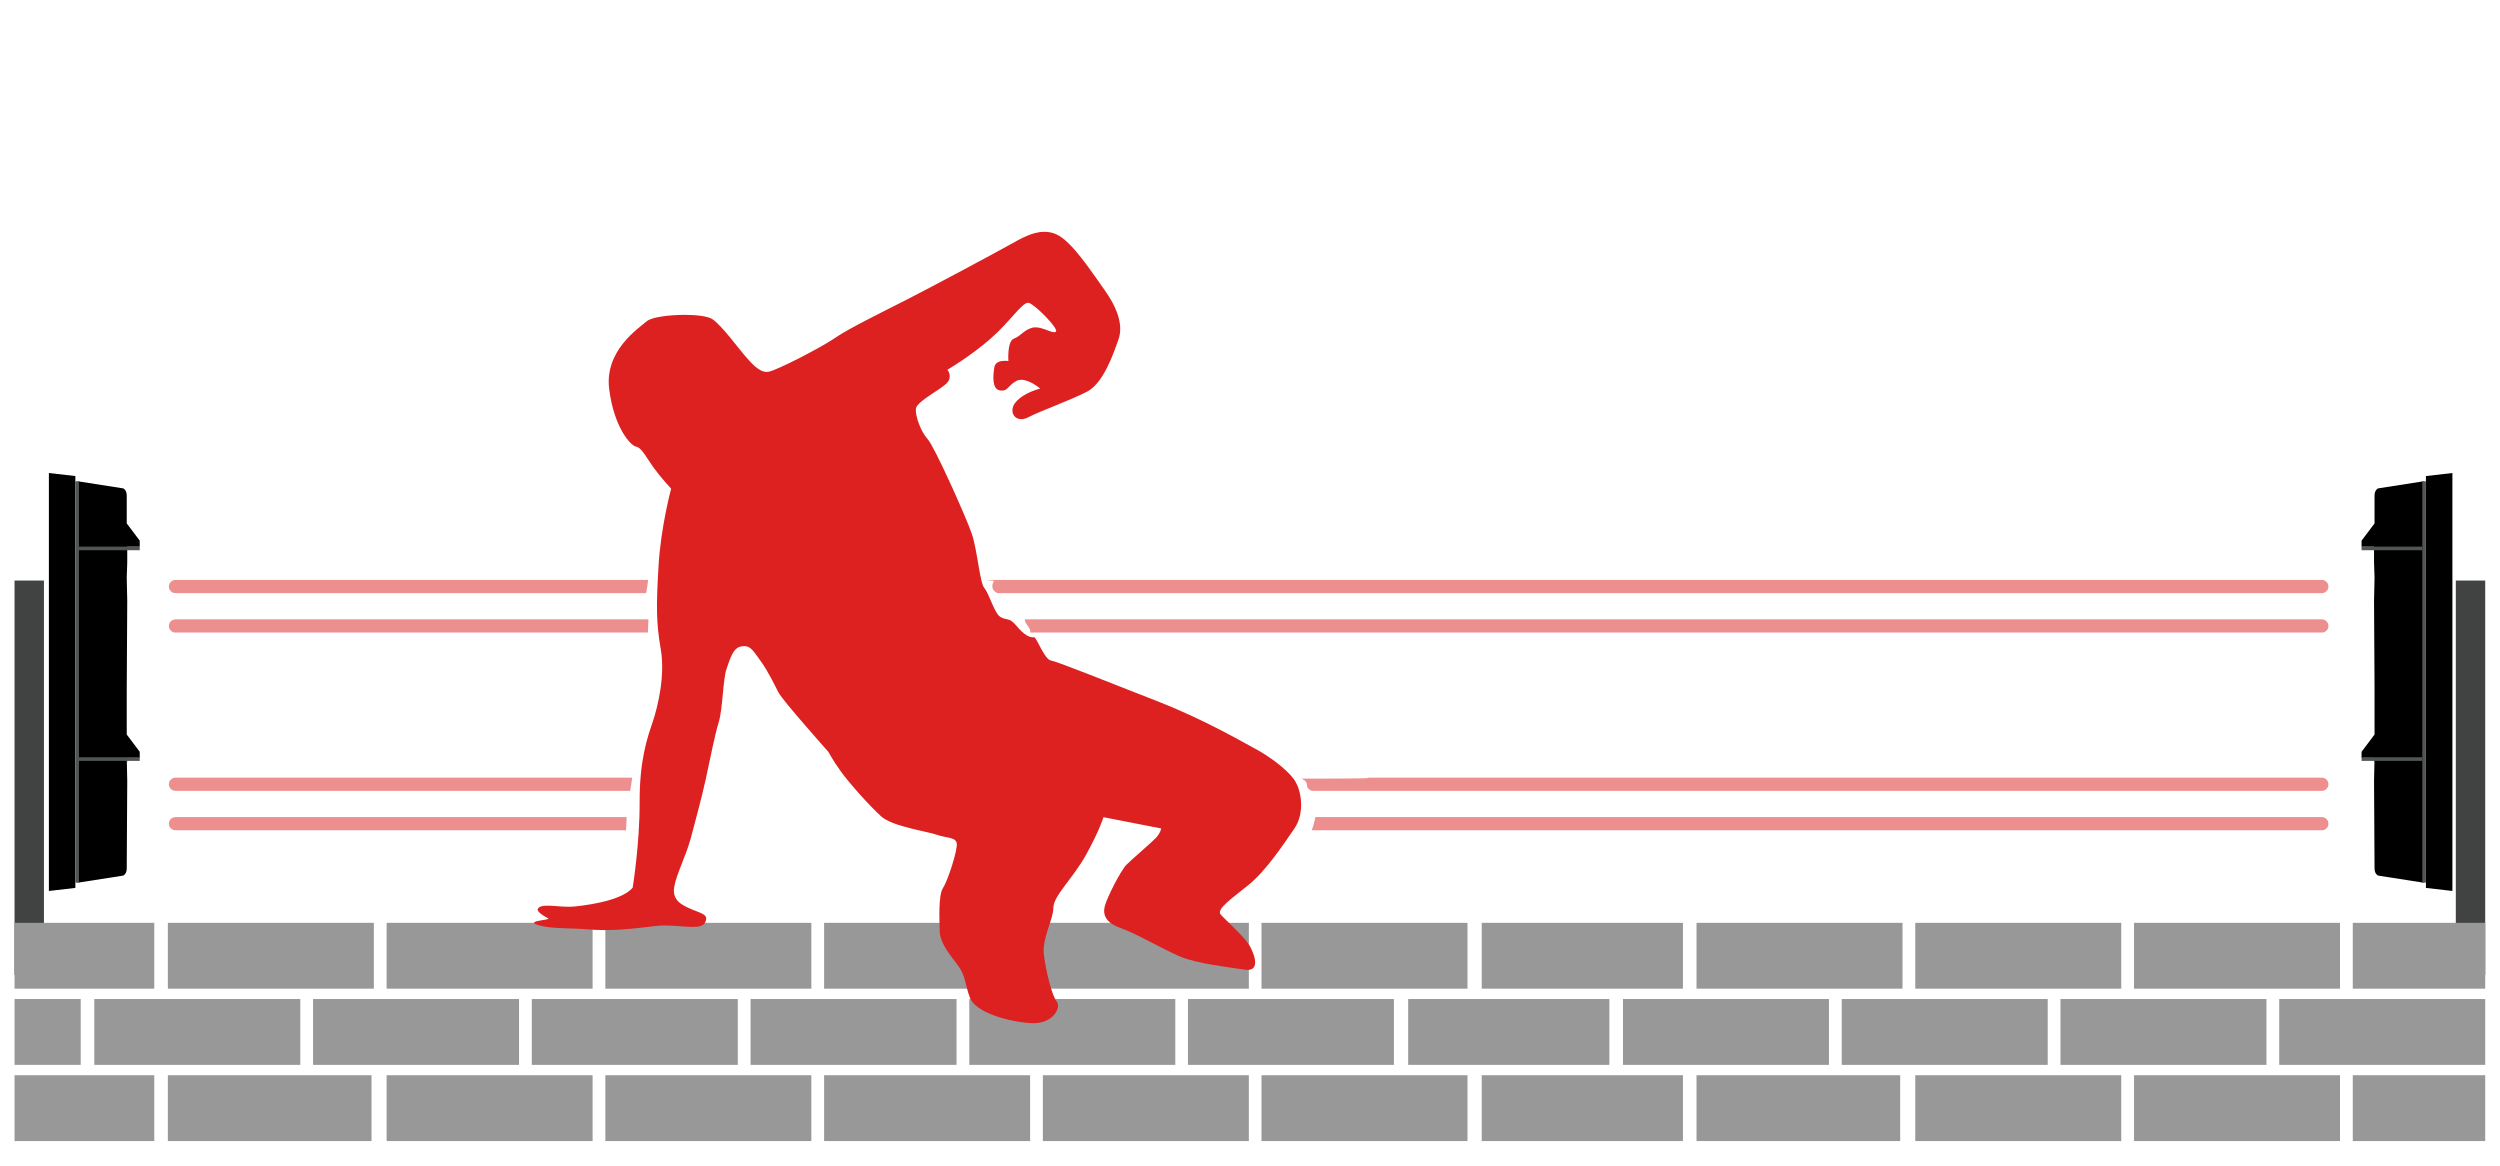 <?xml version="1.0" encoding="utf-8"?>
<!-- Generator: Adobe Illustrator 24.0.1, SVG Export Plug-In . SVG Version: 6.00 Build 0)  -->
<svg version="1.1" id="Слой_1" xmlns="http://www.w3.org/2000/svg" xmlns:xlink="http://www.w3.org/1999/xlink" x="0px" y="0px"
	 width="651.969px" height="304.132px" viewBox="0 0 651.969 304.132"
	 style="enable-background:new 0 0 651.969 304.132;" xml:space="preserve">
<style type="text/css">
	.st0{fill:#414343;}
	.st1{fill:#989898;}
	.st2{fill:#DD2020;}
	.st3{opacity:0.5;fill:#DD2020;enable-background:new    ;}
	.st4{fill:#525555;}
</style>
<rect x="3.791" y="151.398" class="st0" width="7.668" height="102.807"/>
<rect x="640.444" y="151.398" class="st0" width="7.668" height="102.807"/>
<g>
	<polygon class="st1" points="341.155,280.406 328.983,280.406 328.983,297.575 341.155,297.575 
		346.243,297.575 382.702,297.575 382.702,280.406 346.243,280.406 	"/>
	<polygon class="st1" points="334.628,260.534 309.802,260.534 309.802,277.704 334.628,277.704 
		346.243,277.704 363.52,277.704 363.52,260.534 346.243,260.534 	"/>
	<polygon class="st1" points="346.243,257.832 382.702,257.832 382.702,240.663 346.243,240.663 
		339.789,240.663 328.983,240.663 328.983,257.832 339.789,257.832 	"/>
	<polygon class="st1" points="279.372,280.406 271.965,280.406 271.965,297.575 279.372,297.575 
		289.225,297.575 325.684,297.575 325.684,280.406 289.225,280.406 	"/>
	<polygon class="st1" points="284.685,260.534 252.783,260.534 252.783,277.704 284.685,277.704 
		289.225,277.704 306.502,277.704 306.502,260.534 289.225,260.534 	"/>
	<polygon class="st1" points="289.225,257.832 325.684,257.832 325.684,240.663 289.225,240.663 
		284.685,240.663 271.965,240.663 271.965,257.832 284.685,257.832 	"/>
	<polygon class="st1" points="228.099,280.406 214.918,280.406 214.918,297.575 228.099,297.575 
		232.178,297.575 268.636,297.575 268.636,280.406 232.178,280.406 	"/>
	<polygon class="st1" points="218.652,260.534 195.736,260.534 195.736,277.704 218.652,277.704 
		232.178,277.704 249.454,277.704 249.454,260.534 232.178,260.534 	"/>
	<polygon class="st1" points="232.178,257.832 268.636,257.832 268.636,240.663 232.178,240.663 
		226.752,240.663 214.918,240.663 214.918,257.832 226.752,257.832 	"/>
	<polygon class="st1" points="172.05,280.406 157.871,280.406 157.871,297.575 172.05,297.575 
		175.13,297.575 211.589,297.575 211.589,280.406 175.13,280.406 	"/>
	<polygon class="st1" points="171.594,260.534 138.689,260.534 138.689,277.704 171.594,277.704 
		175.13,277.704 192.407,277.704 192.407,260.534 175.13,260.534 	"/>
	<polygon class="st1" points="175.13,257.832 211.589,257.832 211.589,240.663 175.13,240.663 
		168.103,240.663 157.871,240.663 157.871,257.832 168.103,257.832 	"/>
	<polygon class="st1" points="109.453,280.406 100.823,280.406 100.823,297.575 109.453,297.575 
		118.083,297.575 154.542,297.575 154.542,280.406 118.083,280.406 	"/>
	<polygon class="st1" points="111.937,260.534 81.642,260.534 81.642,277.704 111.937,277.704 
		118.083,277.704 135.36,277.704 135.36,260.534 118.083,260.534 	"/>
	<polygon class="st1" points="118.083,257.832 154.542,257.832 154.542,240.663 118.083,240.663 
		114.366,240.663 100.823,240.663 100.823,257.832 114.366,257.832 	"/>
	<polygon class="st1" points="57.289,280.406 43.776,280.406 43.776,297.575 57.289,297.575 
		61.036,297.575 96.888,297.575 96.888,280.406 61.036,280.406 	"/>
	<polygon class="st1" points="55.923,260.534 24.594,260.534 24.594,277.704 55.923,277.704 
		61.036,277.704 78.313,277.704 78.313,260.534 61.036,260.534 	"/>
	<polygon class="st1" points="61.036,257.832 97.495,257.832 97.495,240.663 61.036,240.663 
		57.896,240.663 43.776,240.663 43.776,257.832 57.896,257.832 	"/>
	<rect x="3.791" y="280.406" class="st1" width="36.442" height="17.169"/>
	<rect x="3.791" y="260.534" class="st1" width="17.26" height="17.169"/>
	<rect x="3.791" y="240.663" class="st1" width="36.442" height="17.169"/>
	<polygon class="st1" points="626.756,280.406 613.575,280.406 613.575,297.575 626.756,297.575 
		630.835,297.575 648.112,297.575 648.112,280.406 630.835,280.406 	"/>
	<polygon class="st1" points="617.309,260.534 594.393,260.534 594.393,277.704 617.309,277.704 
		630.835,277.704 648.112,277.704 648.112,260.534 630.835,260.534 	"/>
	<polygon class="st1" points="630.835,257.832 648.112,257.832 648.112,240.663 630.835,240.663 
		625.409,240.663 613.575,240.663 613.575,257.832 625.409,257.832 	"/>
	<polygon class="st1" points="570.707,280.406 556.528,280.406 556.528,297.575 570.707,297.575 
		573.787,297.575 610.246,297.575 610.246,280.406 573.787,280.406 	"/>
	<polygon class="st1" points="570.251,260.534 537.346,260.534 537.346,277.704 570.251,277.704 
		573.787,277.704 591.064,277.704 591.064,260.534 573.787,260.534 	"/>
	<polygon class="st1" points="573.787,257.832 610.246,257.832 610.246,240.663 573.787,240.663 
		566.76,240.663 556.528,240.663 556.528,257.832 566.76,257.832 	"/>
	<polygon class="st1" points="508.11,280.406 499.48,280.406 499.48,297.575 508.11,297.575 
		516.74,297.575 553.199,297.575 553.199,280.406 516.74,280.406 	"/>
	<polygon class="st1" points="510.594,260.534 480.299,260.534 480.299,277.704 510.594,277.704 
		516.74,277.704 534.017,277.704 534.017,260.534 516.74,260.534 	"/>
	<polygon class="st1" points="516.74,257.832 553.199,257.832 553.199,240.663 516.74,240.663 
		513.023,240.663 499.48,240.663 499.48,257.832 513.023,257.832 	"/>
	<polygon class="st1" points="455.946,280.406 442.433,280.406 442.433,297.575 455.946,297.575 
		459.693,297.575 495.545,297.575 495.545,280.406 459.693,280.406 	"/>
	<polygon class="st1" points="454.58,260.534 423.251,260.534 423.251,277.704 454.58,277.704 
		459.693,277.704 476.97,277.704 476.97,260.534 459.693,260.534 	"/>
	<polygon class="st1" points="459.693,257.832 496.152,257.832 496.152,240.663 459.693,240.663 
		456.553,240.663 442.433,240.663 442.433,257.832 456.553,257.832 	"/>
	<polygon class="st1" points="402.448,280.406 386.414,280.406 386.414,297.575 402.448,297.575 
		403.674,297.575 438.889,297.575 438.889,280.406 403.674,280.406 	"/>
	<polygon class="st1" points="402.448,260.534 367.232,260.534 367.232,277.704 402.448,277.704 
		403.674,277.704 419.708,277.704 419.708,260.534 403.674,260.534 	"/>
	<polygon class="st1" points="403.674,257.832 438.889,257.832 438.889,240.663 403.674,240.663 
		402.448,240.663 386.414,240.663 386.414,257.832 402.448,257.832 	"/>
</g>
<path class="st2" d="M327.33,195.257c-3.354-1.761-12.866-7.441-25.644-12.438
	c-12.778-4.997-25.991-10.308-27.646-10.578c-1.655-0.27-3.77-6.148-4.354-6.054
	c-0.107,0.017-0.216,0.026-0.325,0.026c-1.414,0-2.986-1.416-4.491-3.24
	c-1.622-1.965-2.485-1.134-4.025-2.113c-1.539-0.98-2.896-6.06-4.122-7.474
	c-1.226-1.414-1.806-9.769-3.279-14.139c-1.473-4.37-9.848-22.983-11.508-24.711
	c-1.66-1.728-3.369-6.137-3.061-8.03c0.308-1.893,6.639-4.992,8.129-6.693
	c1.491-1.701,0.067-3.39,0.067-3.39s5.896-3.412,11.275-8.124
	c5.13-4.493,8.11-9.336,9.777-9.336c0.081,0,0.159,0.011,0.234,0.035
	c1.617,0.506,7.664,6.593,7.037,7.463c-0.096,0.133-0.252,0.188-0.456,0.188
	c-0.988,0-3.099-1.284-4.905-1.284c-0.27,0-0.534,0.029-0.786,0.095
	c-2.282,0.6-3.025,2.179-4.834,2.856c-1.809,0.677-1.437,5.839-1.437,5.839
	s-0.374-0.061-0.884-0.061c-1.007,0-2.543,0.238-2.773,1.652
	c-0.347,2.13-0.689,5.718,1.439,6.065c0.212,0.035,0.4,0.051,0.57,0.051
	c1.536,0,1.555-1.331,3.715-2.511c0.397-0.217,0.834-0.308,1.287-0.308
	c2.276,0,4.943,2.294,4.943,2.294s-4.289,1.002-6.407,3.572
	c-1.696,2.058-0.639,4.408,1.484,4.408c0.529,0,1.124-0.146,1.759-0.478
	c3.184-1.668,11.17-4.497,15.415-6.72c4.246-2.224,6.819-9.821,8.164-13.611
	c1.346-3.789-0.443-8.454-3.708-12.994c-3.265-4.541-8.492-12.68-12.575-14.439
	c-1.02-0.439-2.036-0.628-3.048-0.628c-3.038,0-6.046,1.697-9.053,3.394
	c-4.009,2.262-20.756,11.195-26.712,14.233c-5.956,3.038-15.451,7.686-18.741,10.001
	c-3.29,2.315-15.223,8.517-17.466,8.88c-0.146,0.024-0.292,0.035-0.437,0.035
	c-2.084,0-4.062-2.344-5.781-4.328c-1.839-2.122-5.698-7.488-8.304-9.37
	c-1.132-0.817-4.121-1.182-7.315-1.182c-4.163,0-8.675,0.619-9.875,1.661
	c-2.12,1.841-11.08,7.67-9.804,17.717c1.276,10.047,5.605,14.761,7.024,14.992
	s2.787,3.005,4.568,5.482c1.781,2.477,4.568,5.482,4.568,5.482
	s-2.683,9.766-3.297,20.234c-0.613,10.468-0.598,14.843,0.583,21.595
	c1.181,6.752-0.691,14.828-2.095,18.973c-1.403,4.144-3.451,10.006-3.412,20.944
	c0.038,10.939-1.812,22.298-1.812,22.298c-2.55,2.986-9.645,4.322-15.008,4.897
	c-0.548,0.059-1.11,0.082-1.675,0.082c-1.991,0-4.008-0.285-5.544-0.285
	c-1.266,0-2.206,0.194-2.538,0.899c-0.221,0.469,0.778,1.375,2.765,2.464
	c0.717,0.393-7.544,0.644-1.48,1.997c2.925,0.652,8.396,0.52,11.253,0.785
	c1.702,0.158,3.358,0.224,4.967,0.224c4.944,0,9.429-0.62,13.35-1.081
	c0.744-0.087,1.512-0.121,2.286-0.121c2.582,0,5.23,0.374,7.239,0.374
	c1.601,0,2.797-0.237,3.232-1.089c1.028-2.015-0.431-2.257-3.389-3.467
	c-2.958-1.211-5.168-2.543-4.628-5.856c0.54-3.313,3.092-8.121,4.336-12.777
	c1.244-4.656,2.907-10.823,3.876-15.281c0.969-4.458,2.401-11.756,3.413-14.992
	s1.103-11.239,2-13.765c0.897-2.526,1.635-5.564,3.878-5.928
	c0.279-0.045,0.532-0.068,0.766-0.068c1.641,0,2.304,1.144,4.21,3.794
	c2.177,3.027,3.606,6.175,4.716,8.3c1.11,2.124,13.012,15.482,13.012,15.482
	s1.11,2.124,3.287,5.151c2.177,3.027,7.515,8.998,10.478,11.668
	c2.963,2.669,11.987,3.896,14.51,4.794c2.524,0.897,5.004,0.572,5.207,2.306
	c0.203,1.734-2.29,9.587-3.583,11.563c-1.293,1.976-0.915,8.597-0.866,11.277
	c0.049,2.68,2.028,5.432,4.441,8.498c2.413,3.065,2.066,5.195,3.418,8.817
	c1.352,3.621,8.962,6.076,15.423,6.643c0.359,0.031,0.704,0.047,1.035,0.047
	c5.637,0,7.35-4.336,6.192-5.671c-1.226-1.414-2.824-7.991-3.351-12.207
	c-0.527-4.216,2.45-9.076,2.478-12.229c0.028-3.154,5.133-7.667,8.577-13.908
	c3.444-6.241,4.495-9.714,4.495-9.714l15.055,2.939c0,0-0.193,1.183-1.37,2.449
	c-1.177,1.266-6.243,5.542-7.695,7.006c-1.452,1.464-5.012,8.415-5.634,10.743
	c-0.622,2.328,0.252,4.414,4.156,5.779c3.904,1.365,10.771,5.399,15.307,7.353
	c4.536,1.954,12.652,2.79,16.908,3.484c0.307,0.05,0.584,0.074,0.833,0.074
	c3.211,0,1.856-3.923,0.642-6.15c-1.308-2.4-6.404-6.874-7.63-8.288
	c-1.226-1.414,2.861-4.15,7.338-7.793c4.477-3.644,8.983-10.441,11.843-14.59
	c2.861-4.15,1.894-10.138-0.084-12.89
	C335.462,200.469,330.684,197.018,327.33,195.257z"/>
<g>
	<path class="st3" d="M605.508,202.801H356.578c0.222,0.087,2.977,0.26-17.259,0.26
		c2.677,1.047,0.386,2.121,2.748,3.183h263.442c0.951,0,1.721-0.771,1.721-1.722
		C607.23,203.572,606.459,202.801,605.508,202.801z"/>
	<path class="st3" d="M164.868,202.801H45.767c-0.951,0-1.722,0.771-1.722,1.722
		c0,0.951,0.771,1.722,1.722,1.722h118.561
		C164.549,205.128,164.736,203.97,164.868,202.801z"/>
</g>
<g>
	<path class="st3" d="M163.423,213.082H45.767c-0.951,0-1.722,0.771-1.722,1.722
		c0,0.951,0.771,1.722,1.722,1.722h117.5
		C163.334,215.397,163.387,214.244,163.423,213.082z"/>
	<path class="st3" d="M605.508,213.082H343.023c-0.189,1.17-0.506,2.326-0.956,3.443
		h263.442c0.951,0,1.721-0.771,1.721-1.722
		C607.23,213.853,606.459,213.082,605.508,213.082z"/>
</g>
<g>
	<path class="st3" d="M605.508,151.24H257.319c0.222,0.087,1.682,0.174,1.903,0.26
		c0,0-1.442,2.121,0.919,3.183h345.367c0.951,0,1.721-0.771,1.721-1.722
		C607.23,152.01,606.459,151.24,605.508,151.24z"/>
	<path class="st3" d="M169.036,151.24H45.767c-0.951,0-1.722,0.771-1.722,1.722
		c0,0.951,0.771,1.722,1.722,1.722h122.728
		C168.716,153.567,168.904,152.409,169.036,151.24z"/>
</g>
<g>
	<path class="st3" d="M169.114,161.52H45.767c-0.951,0-1.722,0.771-1.722,1.722
		c0,0.951,0.771,1.722,1.722,1.722h123.19
		C169.025,163.836,169.078,162.682,169.114,161.52z"/>
	<path class="st3" d="M605.508,161.52H267.291c-0.189,1.17,1.795,2.326,1.345,3.443
		h336.872c0.951,0,1.721-0.771,1.721-1.722
		C607.23,162.291,606.459,161.52,605.508,161.52z"/>
</g>
<g>
	<g>
		<path d="M619.253,129.221v7.277l-3.386,4.501v1.588h3.254v4.08l0.132,3.971
			l-0.132,6.089l0.132,22.892v11.936l-3.386,4.501v1.588h3.254v1.351l0.132-1.487
			l-0.132,6.089l0.132,22.892c0,1.456,0.908,1.853,0.908,1.853l11.851,1.853V191.511
			v-19.126V125.515l-11.851,1.853C620.161,127.368,619.253,127.765,619.253,129.221z"/>
		<polygon points="632.652,124.151 632.652,171.021 632.652,192.875 632.652,231.559 
			639.557,232.353 639.557,193.67 639.557,170.227 639.557,123.356 		"/>
	</g>
	<rect x="631.708" y="125.515" class="st4" width="0.943" height="104.68"/>
	<rect x="615.867" y="142.551" class="st4" width="15.842" height="0.943"/>
	<rect x="615.867" y="197.486" class="st4" width="15.842" height="0.943"/>
</g>
<g>
	<g>
		<path d="M32.145,127.368l-11.851-1.853v46.87V191.511v38.684l11.851-1.853
			c0,0,0.908-0.397,0.908-1.853l0.132-22.892l-0.132-6.089l0.132,1.487v-1.351h3.254
			v-1.588l-3.386-4.501v-11.936l0.132-22.892l-0.132-6.089l0.132-3.971v-4.08
			h3.254V140.998l-3.386-4.501v-7.277C33.053,127.765,32.145,127.368,32.145,127.368z"/>
		<polygon points="12.749,123.356 12.749,170.227 12.749,193.67 12.749,232.353 
			19.654,231.559 19.654,192.875 19.654,171.021 19.654,124.151 		"/>
	</g>
	<rect x="19.654" y="125.515" class="st4" width="0.943" height="104.68"/>
	<rect x="20.598" y="142.551" class="st4" width="15.842" height="0.943"/>
	<rect x="20.598" y="197.486" class="st4" width="15.842" height="0.943"/>
</g>
</svg>
